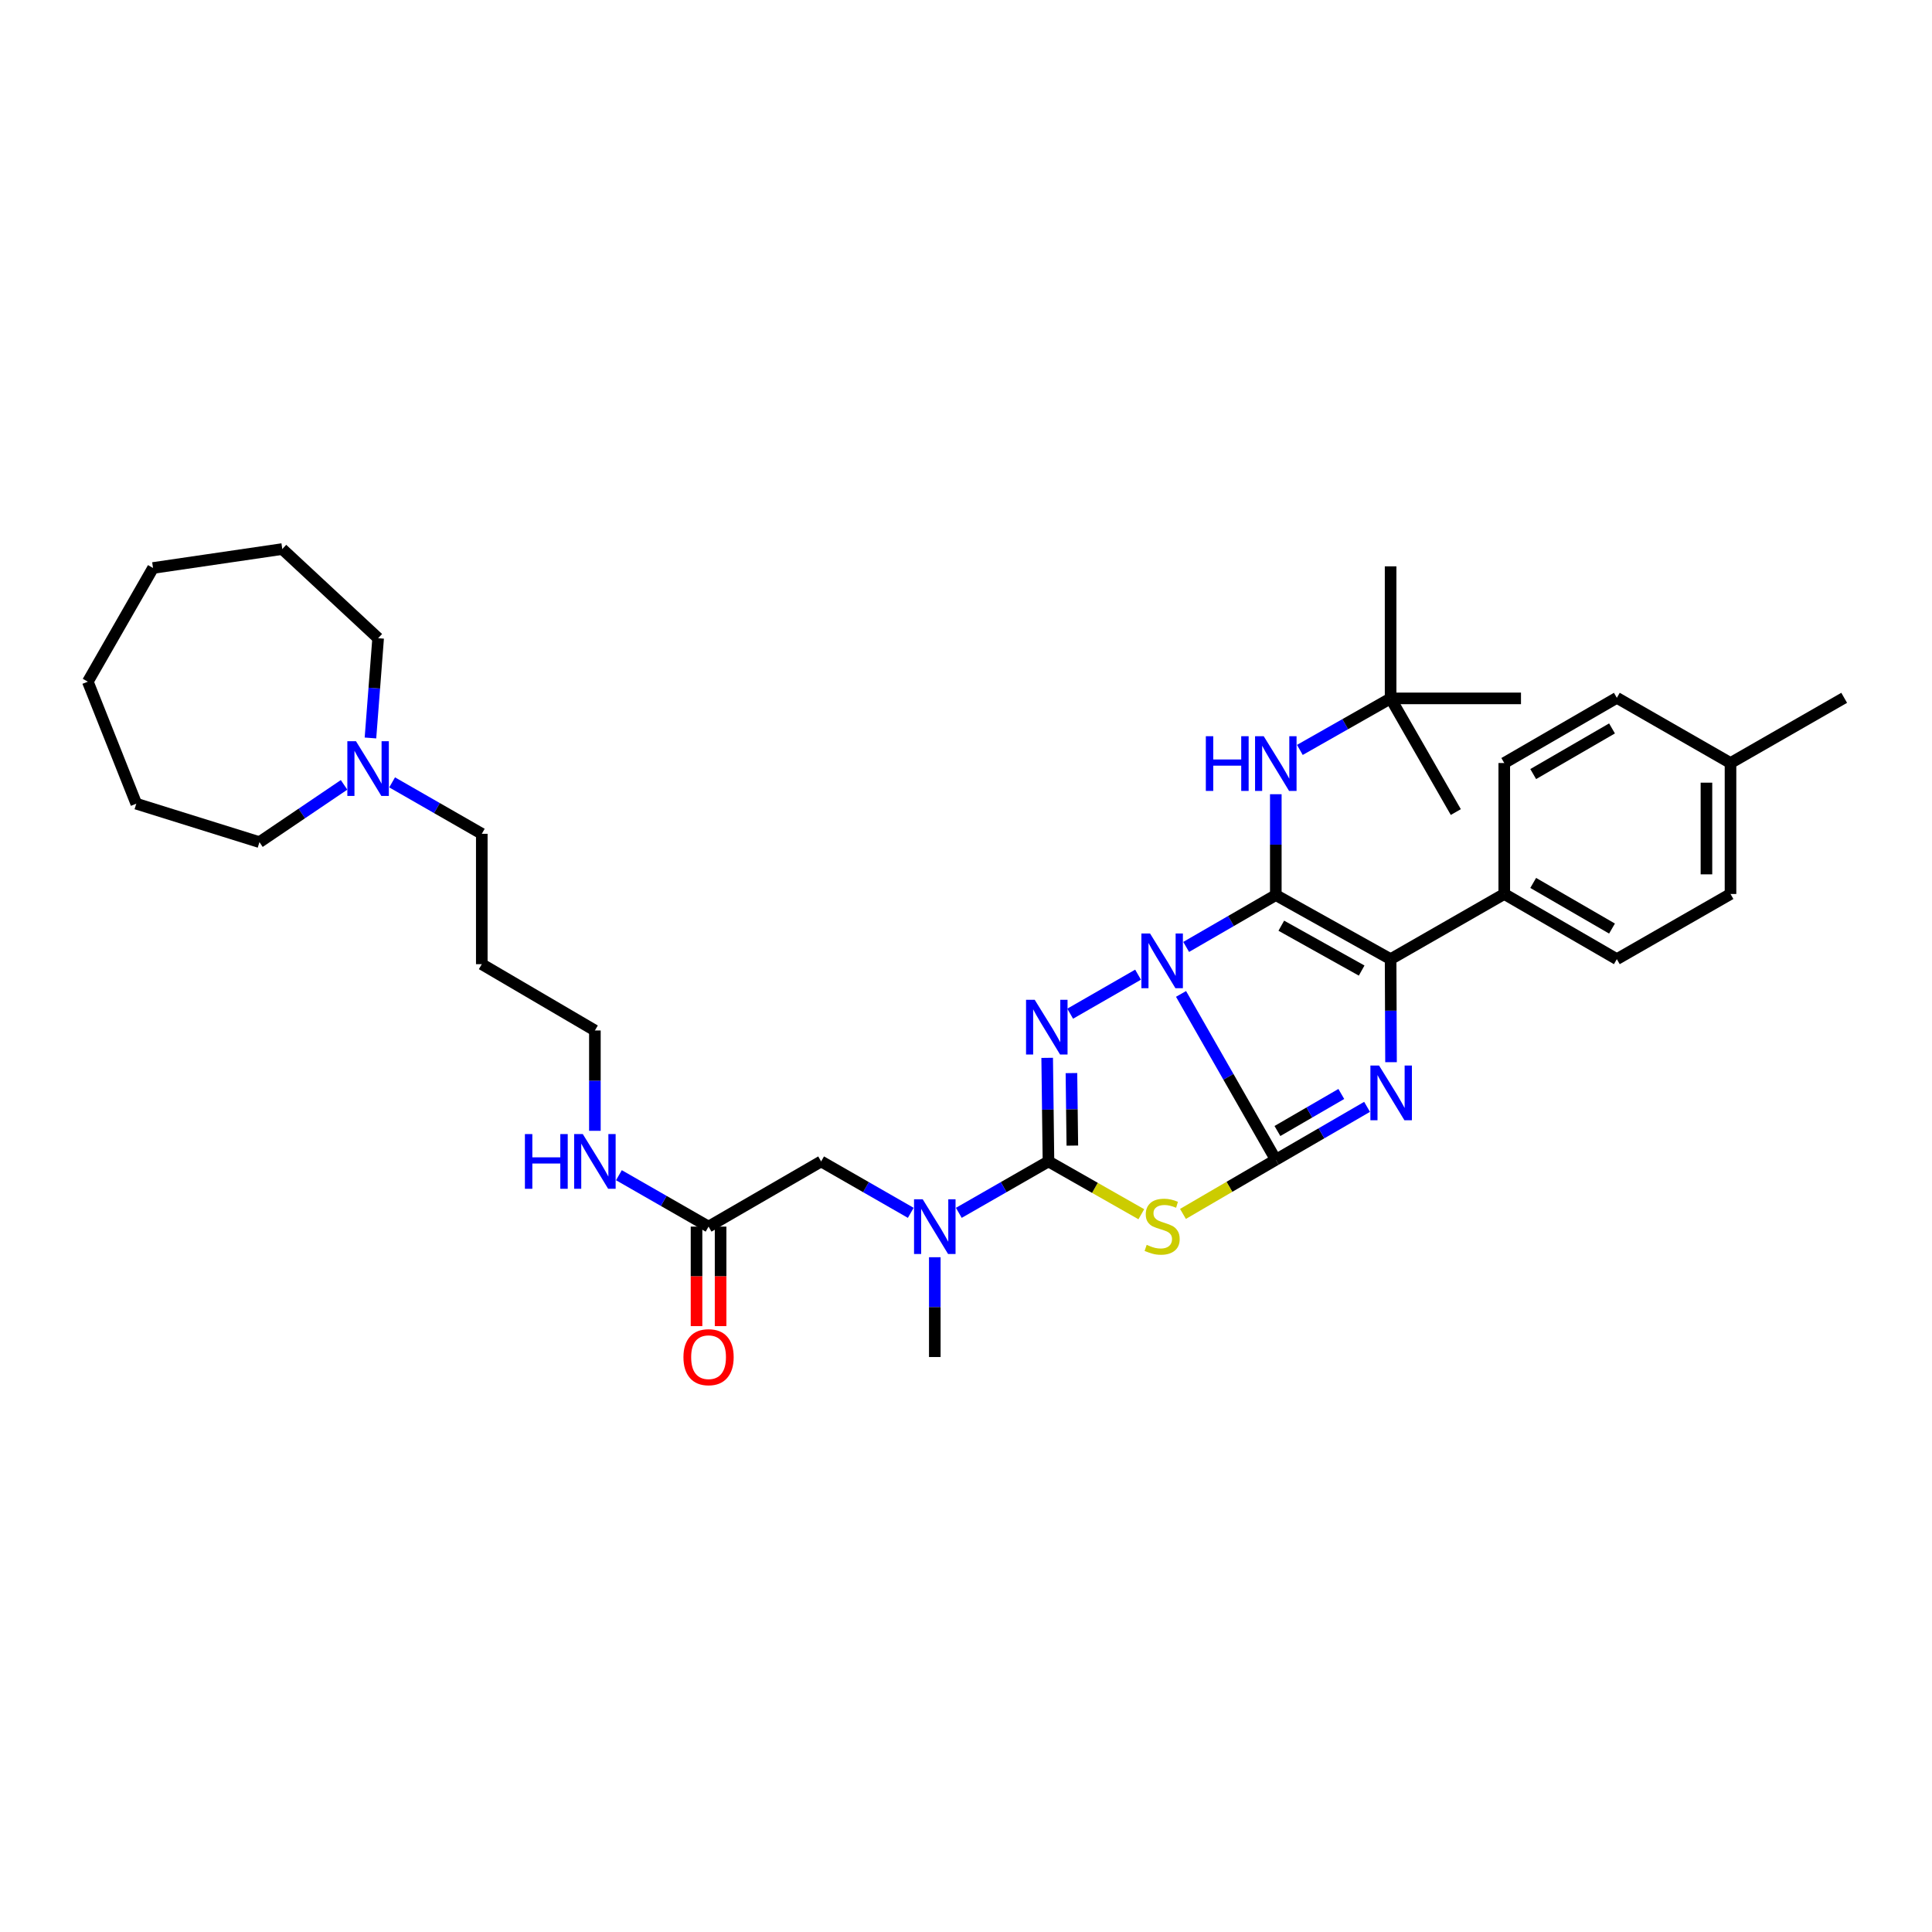 <?xml version='1.0' encoding='iso-8859-1'?>
<svg version='1.1' baseProfile='full'
              xmlns='http://www.w3.org/2000/svg'
                      xmlns:rdkit='http://www.rdkit.org/xml'
                      xmlns:xlink='http://www.w3.org/1999/xlink'
                  xml:space='preserve'
width='1000px' height='1000px' viewBox='0 0 1000 1000'>
<!-- END OF HEADER -->
<rect style='opacity:1.0;fill:#FFFFFF;stroke:none' width='1000' height='1000' x='0' y='0'> </rect>
<path class='bond-0' d='M 611.306,514.45 L 635.831,557.371' style='fill:none;fill-rule:evenodd;stroke:#0000FF;stroke-width:6px;stroke-linecap:butt;stroke-linejoin:miter;stroke-opacity:1' />
<path class='bond-0' d='M 635.831,557.371 L 660.357,600.292' style='fill:none;fill-rule:evenodd;stroke:#000000;stroke-width:6px;stroke-linecap:butt;stroke-linejoin:miter;stroke-opacity:1' />
<path class='bond-1' d='M 613.96,490.13 L 637.158,476.711' style='fill:none;fill-rule:evenodd;stroke:#0000FF;stroke-width:6px;stroke-linecap:butt;stroke-linejoin:miter;stroke-opacity:1' />
<path class='bond-1' d='M 637.158,476.711 L 660.357,463.291' style='fill:none;fill-rule:evenodd;stroke:#000000;stroke-width:6px;stroke-linecap:butt;stroke-linejoin:miter;stroke-opacity:1' />
<path class='bond-2' d='M 589.059,504.489 L 553.922,524.687' style='fill:none;fill-rule:evenodd;stroke:#0000FF;stroke-width:6px;stroke-linecap:butt;stroke-linejoin:miter;stroke-opacity:1' />
<path class='bond-3' d='M 660.357,600.292 L 683.975,586.599' style='fill:none;fill-rule:evenodd;stroke:#000000;stroke-width:6px;stroke-linecap:butt;stroke-linejoin:miter;stroke-opacity:1' />
<path class='bond-3' d='M 683.975,586.599 L 707.593,572.905' style='fill:none;fill-rule:evenodd;stroke:#0000FF;stroke-width:6px;stroke-linecap:butt;stroke-linejoin:miter;stroke-opacity:1' />
<path class='bond-3' d='M 661.194,585.408 L 677.727,575.822' style='fill:none;fill-rule:evenodd;stroke:#000000;stroke-width:6px;stroke-linecap:butt;stroke-linejoin:miter;stroke-opacity:1' />
<path class='bond-3' d='M 677.727,575.822 L 694.26,566.237' style='fill:none;fill-rule:evenodd;stroke:#0000FF;stroke-width:6px;stroke-linecap:butt;stroke-linejoin:miter;stroke-opacity:1' />
<path class='bond-4' d='M 660.357,600.292 L 636.33,614.307' style='fill:none;fill-rule:evenodd;stroke:#000000;stroke-width:6px;stroke-linecap:butt;stroke-linejoin:miter;stroke-opacity:1' />
<path class='bond-4' d='M 636.33,614.307 L 612.303,628.321' style='fill:none;fill-rule:evenodd;stroke:#CCCC00;stroke-width:6px;stroke-linecap:butt;stroke-linejoin:miter;stroke-opacity:1' />
<path class='bond-6' d='M 660.357,463.291 L 719.775,496.46' style='fill:none;fill-rule:evenodd;stroke:#000000;stroke-width:6px;stroke-linecap:butt;stroke-linejoin:miter;stroke-opacity:1' />
<path class='bond-6' d='M 663.198,479.143 L 704.79,502.362' style='fill:none;fill-rule:evenodd;stroke:#000000;stroke-width:6px;stroke-linecap:butt;stroke-linejoin:miter;stroke-opacity:1' />
<path class='bond-7' d='M 660.357,463.291 L 660.357,437.188' style='fill:none;fill-rule:evenodd;stroke:#000000;stroke-width:6px;stroke-linecap:butt;stroke-linejoin:miter;stroke-opacity:1' />
<path class='bond-7' d='M 660.357,437.188 L 660.357,411.085' style='fill:none;fill-rule:evenodd;stroke:#0000FF;stroke-width:6px;stroke-linecap:butt;stroke-linejoin:miter;stroke-opacity:1' />
<path class='bond-5' d='M 542.017,547.541 L 542.351,574.349' style='fill:none;fill-rule:evenodd;stroke:#0000FF;stroke-width:6px;stroke-linecap:butt;stroke-linejoin:miter;stroke-opacity:1' />
<path class='bond-5' d='M 542.351,574.349 L 542.684,601.157' style='fill:none;fill-rule:evenodd;stroke:#000000;stroke-width:6px;stroke-linecap:butt;stroke-linejoin:miter;stroke-opacity:1' />
<path class='bond-5' d='M 554.573,555.429 L 554.806,574.194' style='fill:none;fill-rule:evenodd;stroke:#0000FF;stroke-width:6px;stroke-linecap:butt;stroke-linejoin:miter;stroke-opacity:1' />
<path class='bond-5' d='M 554.806,574.194 L 555.04,592.96' style='fill:none;fill-rule:evenodd;stroke:#000000;stroke-width:6px;stroke-linecap:butt;stroke-linejoin:miter;stroke-opacity:1' />
<path class='bond-36' d='M 719.993,549.787 L 719.884,523.124' style='fill:none;fill-rule:evenodd;stroke:#0000FF;stroke-width:6px;stroke-linecap:butt;stroke-linejoin:miter;stroke-opacity:1' />
<path class='bond-36' d='M 719.884,523.124 L 719.775,496.46' style='fill:none;fill-rule:evenodd;stroke:#000000;stroke-width:6px;stroke-linecap:butt;stroke-linejoin:miter;stroke-opacity:1' />
<path class='bond-35' d='M 590.749,628.485 L 566.716,614.821' style='fill:none;fill-rule:evenodd;stroke:#CCCC00;stroke-width:6px;stroke-linecap:butt;stroke-linejoin:miter;stroke-opacity:1' />
<path class='bond-35' d='M 566.716,614.821 L 542.684,601.157' style='fill:none;fill-rule:evenodd;stroke:#000000;stroke-width:6px;stroke-linecap:butt;stroke-linejoin:miter;stroke-opacity:1' />
<path class='bond-8' d='M 542.684,601.157 L 519.484,614.46' style='fill:none;fill-rule:evenodd;stroke:#000000;stroke-width:6px;stroke-linecap:butt;stroke-linejoin:miter;stroke-opacity:1' />
<path class='bond-8' d='M 519.484,614.46 L 496.284,627.763' style='fill:none;fill-rule:evenodd;stroke:#0000FF;stroke-width:6px;stroke-linecap:butt;stroke-linejoin:miter;stroke-opacity:1' />
<path class='bond-9' d='M 719.775,496.46 L 778.604,462.724' style='fill:none;fill-rule:evenodd;stroke:#000000;stroke-width:6px;stroke-linecap:butt;stroke-linejoin:miter;stroke-opacity:1' />
<path class='bond-13' d='M 672.805,388.156 L 696.29,374.821' style='fill:none;fill-rule:evenodd;stroke:#0000FF;stroke-width:6px;stroke-linecap:butt;stroke-linejoin:miter;stroke-opacity:1' />
<path class='bond-13' d='M 696.29,374.821 L 719.775,361.487' style='fill:none;fill-rule:evenodd;stroke:#000000;stroke-width:6px;stroke-linecap:butt;stroke-linejoin:miter;stroke-opacity:1' />
<path class='bond-12' d='M 471.412,627.763 L 448.212,614.46' style='fill:none;fill-rule:evenodd;stroke:#0000FF;stroke-width:6px;stroke-linecap:butt;stroke-linejoin:miter;stroke-opacity:1' />
<path class='bond-12' d='M 448.212,614.46 L 425.012,601.157' style='fill:none;fill-rule:evenodd;stroke:#000000;stroke-width:6px;stroke-linecap:butt;stroke-linejoin:miter;stroke-opacity:1' />
<path class='bond-23' d='M 483.848,650.741 L 483.848,676.568' style='fill:none;fill-rule:evenodd;stroke:#0000FF;stroke-width:6px;stroke-linecap:butt;stroke-linejoin:miter;stroke-opacity:1' />
<path class='bond-23' d='M 483.848,676.568 L 483.848,702.394' style='fill:none;fill-rule:evenodd;stroke:#000000;stroke-width:6px;stroke-linecap:butt;stroke-linejoin:miter;stroke-opacity:1' />
<path class='bond-15' d='M 778.604,462.724 L 836.873,496.46' style='fill:none;fill-rule:evenodd;stroke:#000000;stroke-width:6px;stroke-linecap:butt;stroke-linejoin:miter;stroke-opacity:1' />
<path class='bond-15' d='M 793.586,457.004 L 834.374,480.62' style='fill:none;fill-rule:evenodd;stroke:#000000;stroke-width:6px;stroke-linecap:butt;stroke-linejoin:miter;stroke-opacity:1' />
<path class='bond-16' d='M 778.604,462.724 L 778.604,394.94' style='fill:none;fill-rule:evenodd;stroke:#000000;stroke-width:6px;stroke-linecap:butt;stroke-linejoin:miter;stroke-opacity:1' />
<path class='bond-10' d='M 366.75,634.894 L 425.012,601.157' style='fill:none;fill-rule:evenodd;stroke:#000000;stroke-width:6px;stroke-linecap:butt;stroke-linejoin:miter;stroke-opacity:1' />
<path class='bond-14' d='M 360.522,634.894 L 360.522,660.64' style='fill:none;fill-rule:evenodd;stroke:#000000;stroke-width:6px;stroke-linecap:butt;stroke-linejoin:miter;stroke-opacity:1' />
<path class='bond-14' d='M 360.522,660.64 L 360.522,686.387' style='fill:none;fill-rule:evenodd;stroke:#FF0000;stroke-width:6px;stroke-linecap:butt;stroke-linejoin:miter;stroke-opacity:1' />
<path class='bond-14' d='M 372.978,634.894 L 372.978,660.64' style='fill:none;fill-rule:evenodd;stroke:#000000;stroke-width:6px;stroke-linecap:butt;stroke-linejoin:miter;stroke-opacity:1' />
<path class='bond-14' d='M 372.978,660.64 L 372.978,686.387' style='fill:none;fill-rule:evenodd;stroke:#FF0000;stroke-width:6px;stroke-linecap:butt;stroke-linejoin:miter;stroke-opacity:1' />
<path class='bond-17' d='M 366.75,634.894 L 343.549,621.591' style='fill:none;fill-rule:evenodd;stroke:#000000;stroke-width:6px;stroke-linecap:butt;stroke-linejoin:miter;stroke-opacity:1' />
<path class='bond-17' d='M 343.549,621.591 L 320.349,608.288' style='fill:none;fill-rule:evenodd;stroke:#0000FF;stroke-width:6px;stroke-linecap:butt;stroke-linejoin:miter;stroke-opacity:1' />
<path class='bond-11' d='M 202.961,404.957 L 226.168,418.267' style='fill:none;fill-rule:evenodd;stroke:#0000FF;stroke-width:6px;stroke-linecap:butt;stroke-linejoin:miter;stroke-opacity:1' />
<path class='bond-11' d='M 226.168,418.267 L 249.375,431.576' style='fill:none;fill-rule:evenodd;stroke:#000000;stroke-width:6px;stroke-linecap:butt;stroke-linejoin:miter;stroke-opacity:1' />
<path class='bond-24' d='M 191.745,381.973 L 193.734,356.156' style='fill:none;fill-rule:evenodd;stroke:#0000FF;stroke-width:6px;stroke-linecap:butt;stroke-linejoin:miter;stroke-opacity:1' />
<path class='bond-24' d='M 193.734,356.156 L 195.722,330.339' style='fill:none;fill-rule:evenodd;stroke:#000000;stroke-width:6px;stroke-linecap:butt;stroke-linejoin:miter;stroke-opacity:1' />
<path class='bond-25' d='M 178.087,406.244 L 156.189,421.065' style='fill:none;fill-rule:evenodd;stroke:#0000FF;stroke-width:6px;stroke-linecap:butt;stroke-linejoin:miter;stroke-opacity:1' />
<path class='bond-25' d='M 156.189,421.065 L 134.29,435.887' style='fill:none;fill-rule:evenodd;stroke:#000000;stroke-width:6px;stroke-linecap:butt;stroke-linejoin:miter;stroke-opacity:1' />
<path class='bond-27' d='M 719.775,361.487 L 787.261,361.487' style='fill:none;fill-rule:evenodd;stroke:#000000;stroke-width:6px;stroke-linecap:butt;stroke-linejoin:miter;stroke-opacity:1' />
<path class='bond-28' d='M 719.775,361.487 L 719.775,293.135' style='fill:none;fill-rule:evenodd;stroke:#000000;stroke-width:6px;stroke-linecap:butt;stroke-linejoin:miter;stroke-opacity:1' />
<path class='bond-29' d='M 719.775,361.487 L 753.525,420.323' style='fill:none;fill-rule:evenodd;stroke:#000000;stroke-width:6px;stroke-linecap:butt;stroke-linejoin:miter;stroke-opacity:1' />
<path class='bond-18' d='M 836.873,496.46 L 895.709,462.724' style='fill:none;fill-rule:evenodd;stroke:#000000;stroke-width:6px;stroke-linecap:butt;stroke-linejoin:miter;stroke-opacity:1' />
<path class='bond-19' d='M 778.604,394.94 L 836.873,361.189' style='fill:none;fill-rule:evenodd;stroke:#000000;stroke-width:6px;stroke-linecap:butt;stroke-linejoin:miter;stroke-opacity:1' />
<path class='bond-19' d='M 793.588,400.656 L 834.376,377.031' style='fill:none;fill-rule:evenodd;stroke:#000000;stroke-width:6px;stroke-linecap:butt;stroke-linejoin:miter;stroke-opacity:1' />
<path class='bond-26' d='M 307.913,585.303 L 307.913,559.338' style='fill:none;fill-rule:evenodd;stroke:#0000FF;stroke-width:6px;stroke-linecap:butt;stroke-linejoin:miter;stroke-opacity:1' />
<path class='bond-26' d='M 307.913,559.338 L 307.913,533.373' style='fill:none;fill-rule:evenodd;stroke:#000000;stroke-width:6px;stroke-linecap:butt;stroke-linejoin:miter;stroke-opacity:1' />
<path class='bond-37' d='M 895.709,462.724 L 895.709,394.94' style='fill:none;fill-rule:evenodd;stroke:#000000;stroke-width:6px;stroke-linecap:butt;stroke-linejoin:miter;stroke-opacity:1' />
<path class='bond-37' d='M 883.253,452.556 L 883.253,405.107' style='fill:none;fill-rule:evenodd;stroke:#000000;stroke-width:6px;stroke-linecap:butt;stroke-linejoin:miter;stroke-opacity:1' />
<path class='bond-20' d='M 836.873,361.189 L 895.709,394.94' style='fill:none;fill-rule:evenodd;stroke:#000000;stroke-width:6px;stroke-linecap:butt;stroke-linejoin:miter;stroke-opacity:1' />
<path class='bond-30' d='M 895.709,394.94 L 954.545,361.189' style='fill:none;fill-rule:evenodd;stroke:#000000;stroke-width:6px;stroke-linecap:butt;stroke-linejoin:miter;stroke-opacity:1' />
<path class='bond-21' d='M 249.375,431.576 L 249.375,499.056' style='fill:none;fill-rule:evenodd;stroke:#000000;stroke-width:6px;stroke-linecap:butt;stroke-linejoin:miter;stroke-opacity:1' />
<path class='bond-22' d='M 249.375,499.056 L 307.913,533.373' style='fill:none;fill-rule:evenodd;stroke:#000000;stroke-width:6px;stroke-linecap:butt;stroke-linejoin:miter;stroke-opacity:1' />
<path class='bond-32' d='M 195.722,330.339 L 146.11,284.187' style='fill:none;fill-rule:evenodd;stroke:#000000;stroke-width:6px;stroke-linecap:butt;stroke-linejoin:miter;stroke-opacity:1' />
<path class='bond-31' d='M 134.29,435.887 L 70.541,415.991' style='fill:none;fill-rule:evenodd;stroke:#000000;stroke-width:6px;stroke-linecap:butt;stroke-linejoin:miter;stroke-opacity:1' />
<path class='bond-33' d='M 70.541,415.991 L 45.455,352.837' style='fill:none;fill-rule:evenodd;stroke:#000000;stroke-width:6px;stroke-linecap:butt;stroke-linejoin:miter;stroke-opacity:1' />
<path class='bond-34' d='M 146.11,284.187 L 79.205,293.987' style='fill:none;fill-rule:evenodd;stroke:#000000;stroke-width:6px;stroke-linecap:butt;stroke-linejoin:miter;stroke-opacity:1' />
<path class='bond-38' d='M 45.455,352.837 L 79.205,293.987' style='fill:none;fill-rule:evenodd;stroke:#000000;stroke-width:6px;stroke-linecap:butt;stroke-linejoin:miter;stroke-opacity:1' />
<path  class='atom-0' d='M 595.261 483.165
L 604.541 498.165
Q 605.461 499.645, 606.941 502.325
Q 608.421 505.005, 608.501 505.165
L 608.501 483.165
L 612.261 483.165
L 612.261 511.485
L 608.381 511.485
L 598.421 495.085
Q 597.261 493.165, 596.021 490.965
Q 594.821 488.765, 594.461 488.085
L 594.461 511.485
L 590.781 511.485
L 590.781 483.165
L 595.261 483.165
' fill='#0000FF'/>
<path  class='atom-3' d='M 535.559 517.483
L 544.839 532.483
Q 545.759 533.963, 547.239 536.643
Q 548.719 539.323, 548.799 539.483
L 548.799 517.483
L 552.559 517.483
L 552.559 545.803
L 548.679 545.803
L 538.719 529.403
Q 537.559 527.483, 536.319 525.283
Q 535.119 523.083, 534.759 522.403
L 534.759 545.803
L 531.079 545.803
L 531.079 517.483
L 535.559 517.483
' fill='#0000FF'/>
<path  class='atom-4' d='M 713.798 551.517
L 723.078 566.517
Q 723.998 567.997, 725.478 570.677
Q 726.958 573.357, 727.038 573.517
L 727.038 551.517
L 730.798 551.517
L 730.798 579.837
L 726.918 579.837
L 716.958 563.437
Q 715.798 561.517, 714.558 559.317
Q 713.358 557.117, 712.998 556.437
L 712.998 579.837
L 709.318 579.837
L 709.318 551.517
L 713.798 551.517
' fill='#0000FF'/>
<path  class='atom-5' d='M 593.521 644.33
Q 593.841 644.45, 595.161 645.01
Q 596.481 645.57, 597.921 645.93
Q 599.401 646.25, 600.841 646.25
Q 603.521 646.25, 605.081 644.97
Q 606.641 643.65, 606.641 641.37
Q 606.641 639.81, 605.841 638.85
Q 605.081 637.89, 603.881 637.37
Q 602.681 636.85, 600.681 636.25
Q 598.161 635.49, 596.641 634.77
Q 595.161 634.05, 594.081 632.53
Q 593.041 631.01, 593.041 628.45
Q 593.041 624.89, 595.441 622.69
Q 597.881 620.49, 602.681 620.49
Q 605.961 620.49, 609.681 622.05
L 608.761 625.13
Q 605.361 623.73, 602.801 623.73
Q 600.041 623.73, 598.521 624.89
Q 597.001 626.01, 597.041 627.97
Q 597.041 629.49, 597.801 630.41
Q 598.601 631.33, 599.721 631.85
Q 600.881 632.37, 602.801 632.97
Q 605.361 633.77, 606.881 634.57
Q 608.401 635.37, 609.481 637.01
Q 610.601 638.61, 610.601 641.37
Q 610.601 645.29, 607.961 647.41
Q 605.361 649.49, 601.001 649.49
Q 598.481 649.49, 596.561 648.93
Q 594.681 648.41, 592.441 647.49
L 593.521 644.33
' fill='#CCCC00'/>
<path  class='atom-8' d='M 624.137 381.063
L 627.977 381.063
L 627.977 393.103
L 642.457 393.103
L 642.457 381.063
L 646.297 381.063
L 646.297 409.383
L 642.457 409.383
L 642.457 396.303
L 627.977 396.303
L 627.977 409.383
L 624.137 409.383
L 624.137 381.063
' fill='#0000FF'/>
<path  class='atom-8' d='M 654.097 381.063
L 663.377 396.063
Q 664.297 397.543, 665.777 400.223
Q 667.257 402.903, 667.337 403.063
L 667.337 381.063
L 671.097 381.063
L 671.097 409.383
L 667.217 409.383
L 657.257 392.983
Q 656.097 391.063, 654.857 388.863
Q 653.657 386.663, 653.297 385.983
L 653.297 409.383
L 649.617 409.383
L 649.617 381.063
L 654.097 381.063
' fill='#0000FF'/>
<path  class='atom-9' d='M 477.588 620.734
L 486.868 635.734
Q 487.788 637.214, 489.268 639.894
Q 490.748 642.574, 490.828 642.734
L 490.828 620.734
L 494.588 620.734
L 494.588 649.054
L 490.708 649.054
L 480.748 632.654
Q 479.588 630.734, 478.348 628.534
Q 477.148 626.334, 476.788 625.654
L 476.788 649.054
L 473.108 649.054
L 473.108 620.734
L 477.588 620.734
' fill='#0000FF'/>
<path  class='atom-12' d='M 184.265 383.665
L 193.545 398.665
Q 194.465 400.145, 195.945 402.825
Q 197.425 405.505, 197.505 405.665
L 197.505 383.665
L 201.265 383.665
L 201.265 411.985
L 197.385 411.985
L 187.425 395.585
Q 186.265 393.665, 185.025 391.465
Q 183.825 389.265, 183.465 388.585
L 183.465 411.985
L 179.785 411.985
L 179.785 383.665
L 184.265 383.665
' fill='#0000FF'/>
<path  class='atom-15' d='M 353.75 702.474
Q 353.75 695.674, 357.11 691.874
Q 360.47 688.074, 366.75 688.074
Q 373.03 688.074, 376.39 691.874
Q 379.75 695.674, 379.75 702.474
Q 379.75 709.354, 376.35 713.274
Q 372.95 717.154, 366.75 717.154
Q 360.51 717.154, 357.11 713.274
Q 353.75 709.394, 353.75 702.474
M 366.75 713.954
Q 371.07 713.954, 373.39 711.074
Q 375.75 708.154, 375.75 702.474
Q 375.75 696.914, 373.39 694.114
Q 371.07 691.274, 366.75 691.274
Q 362.43 691.274, 360.07 694.074
Q 357.75 696.874, 357.75 702.474
Q 357.75 708.194, 360.07 711.074
Q 362.43 713.954, 366.75 713.954
' fill='#FF0000'/>
<path  class='atom-18' d='M 271.693 586.997
L 275.533 586.997
L 275.533 599.037
L 290.013 599.037
L 290.013 586.997
L 293.853 586.997
L 293.853 615.317
L 290.013 615.317
L 290.013 602.237
L 275.533 602.237
L 275.533 615.317
L 271.693 615.317
L 271.693 586.997
' fill='#0000FF'/>
<path  class='atom-18' d='M 301.653 586.997
L 310.933 601.997
Q 311.853 603.477, 313.333 606.157
Q 314.813 608.837, 314.893 608.997
L 314.893 586.997
L 318.653 586.997
L 318.653 615.317
L 314.773 615.317
L 304.813 598.917
Q 303.653 596.997, 302.413 594.797
Q 301.213 592.597, 300.853 591.917
L 300.853 615.317
L 297.173 615.317
L 297.173 586.997
L 301.653 586.997
' fill='#0000FF'/>
</svg>
